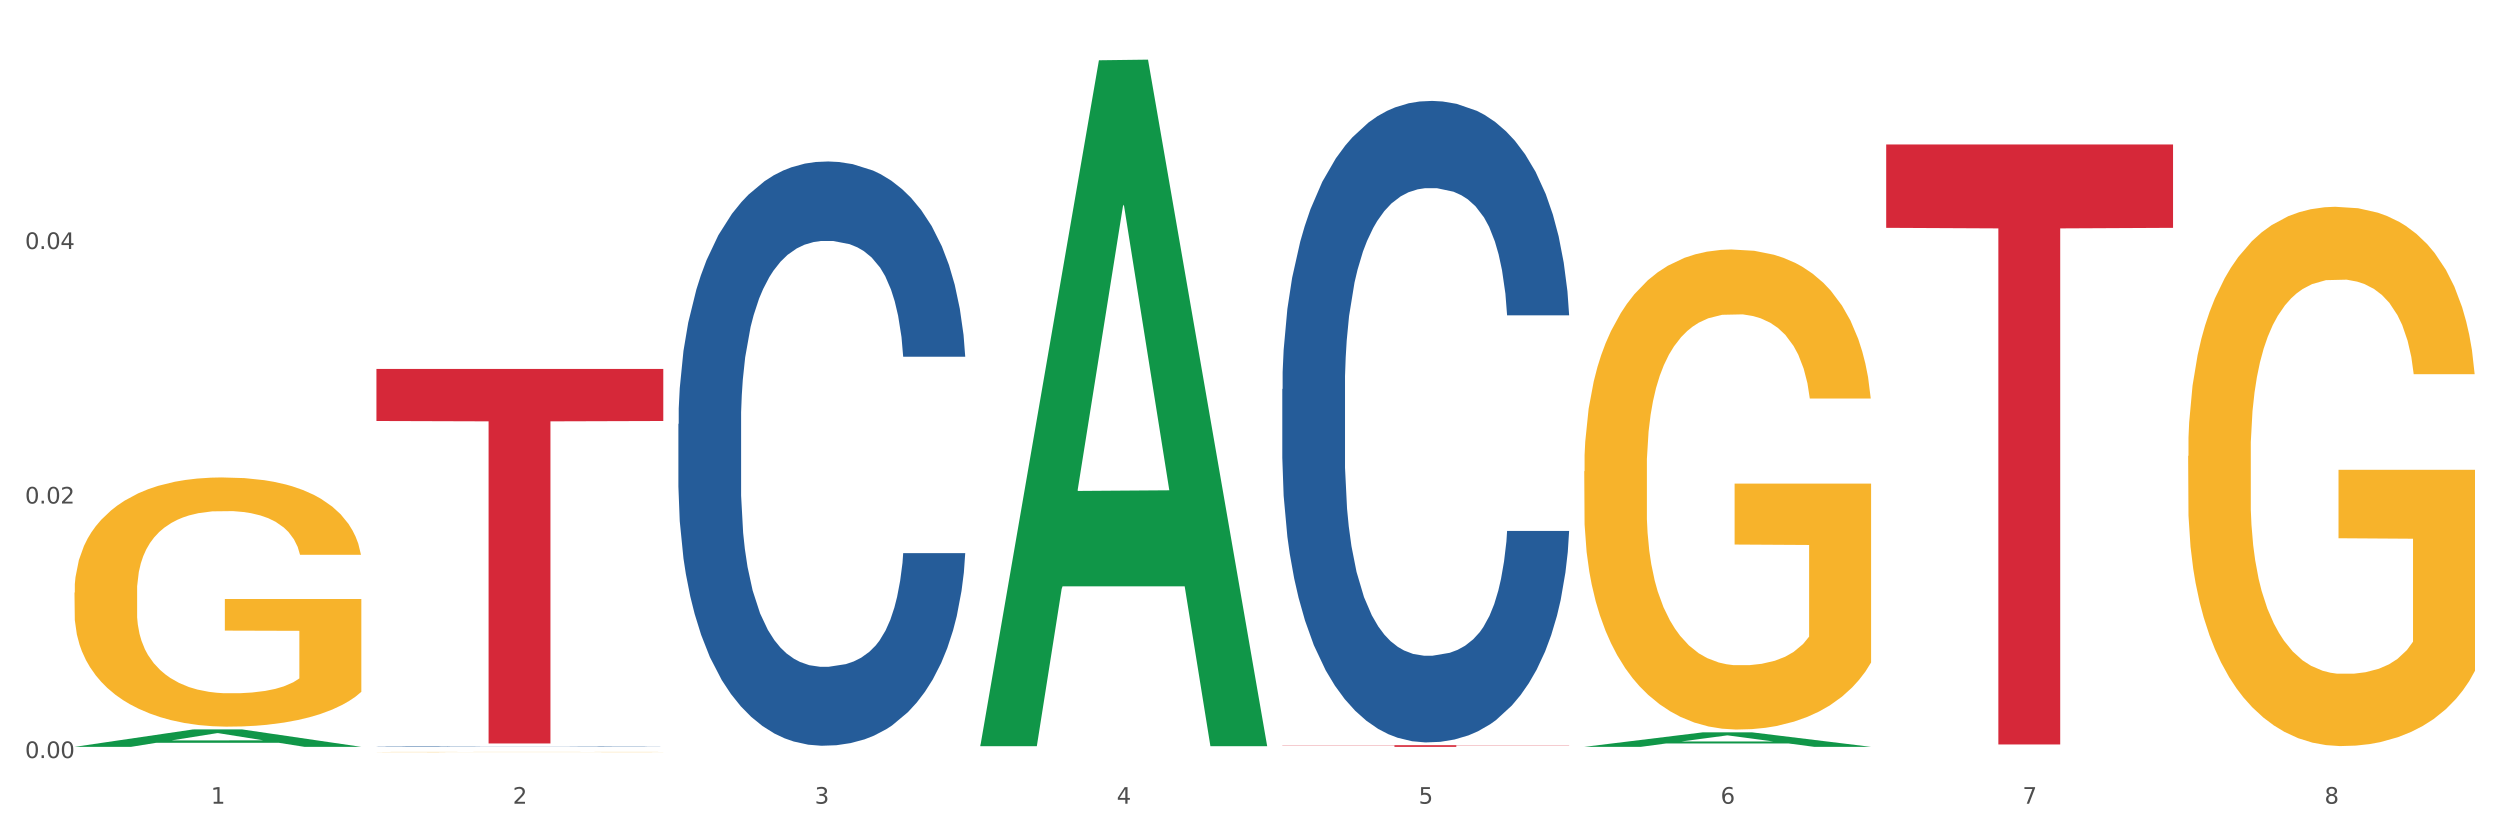 <?xml version="1.0" encoding="utf-8" standalone="no"?>
<!DOCTYPE svg PUBLIC "-//W3C//DTD SVG 1.1//EN"
  "http://www.w3.org/Graphics/SVG/1.1/DTD/svg11.dtd">
<svg xmlns:xlink="http://www.w3.org/1999/xlink" width="1080pt" height="360pt" viewBox="0 0 1080 360" xmlns="http://www.w3.org/2000/svg" version="1.1">
 <rect x="0" y="0" width="1080" height="360" fill="#333333" stroke="none"/>
 <defs>
  <style type="text/css">*{stroke-linejoin: round; stroke-linecap: butt}</style>
 </defs>
 <g id="figure_1">
  <g id="patch_1">
   <path d="M 0 360 
L 1080 360 
L 1080 0 
L 0 0 
z
" style="fill: #ffffff; stroke: #ffffff; stroke-linejoin: miter"/>
  </g>
  <g id="axes_1">
   <g id="matplotlib.axis_1">
    <g id="xtick_1">
     <g id="text_1">
      <!-- 1 -->
      <g style="fill: #4d4d4d" transform="translate(91.082 347.204) scale(0.096 -0.096)">
       <defs>
        <path id="DejaVuSans-31" d="M 794 531 
L 1825 531 
L 1825 4091 
L 703 3866 
L 703 4441 
L 1819 4666 
L 2450 4666 
L 2450 531 
L 3481 531 
L 3481 0 
L 794 0 
L 794 531 
z
" transform="scale(0.016)"/>
       </defs>
       <use xlink:href="#DejaVuSans-31"/>
      </g>
     </g>
    </g>
    <g id="xtick_2">
     <g id="text_2">
      <!-- 2 -->
      <g style="fill: #4d4d4d" transform="translate(221.525 347.204) scale(0.096 -0.096)">
       <defs>
        <path id="DejaVuSans-32" d="M 1228 531 
L 3431 531 
L 3431 0 
L 469 0 
L 469 531 
Q 828 903 1448 1529 
Q 2069 2156 2228 2338 
Q 2531 2678 2651 2914 
Q 2772 3150 2772 3378 
Q 2772 3750 2511 3984 
Q 2250 4219 1831 4219 
Q 1534 4219 1204 4116 
Q 875 4013 500 3803 
L 500 4441 
Q 881 4594 1212 4672 
Q 1544 4750 1819 4750 
Q 2544 4750 2975 4387 
Q 3406 4025 3406 3419 
Q 3406 3131 3298 2873 
Q 3191 2616 2906 2266 
Q 2828 2175 2409 1742 
Q 1991 1309 1228 531 
z
" transform="scale(0.016)"/>
       </defs>
       <use xlink:href="#DejaVuSans-32"/>
      </g>
     </g>
    </g>
    <g id="xtick_3">
     <g id="text_3">
      <!-- 3 -->
      <g style="fill: #4d4d4d" transform="translate(351.968 347.204) scale(0.096 -0.096)">
       <defs>
        <path id="DejaVuSans-33" d="M 2597 2516 
Q 3050 2419 3304 2112 
Q 3559 1806 3559 1356 
Q 3559 666 3084 287 
Q 2609 -91 1734 -91 
Q 1441 -91 1130 -33 
Q 819 25 488 141 
L 488 750 
Q 750 597 1062 519 
Q 1375 441 1716 441 
Q 2309 441 2620 675 
Q 2931 909 2931 1356 
Q 2931 1769 2642 2001 
Q 2353 2234 1838 2234 
L 1294 2234 
L 1294 2753 
L 1863 2753 
Q 2328 2753 2575 2939 
Q 2822 3125 2822 3475 
Q 2822 3834 2567 4026 
Q 2313 4219 1838 4219 
Q 1578 4219 1281 4162 
Q 984 4106 628 3988 
L 628 4550 
Q 988 4650 1302 4700 
Q 1616 4750 1894 4750 
Q 2613 4750 3031 4423 
Q 3450 4097 3450 3541 
Q 3450 3153 3228 2886 
Q 3006 2619 2597 2516 
z
" transform="scale(0.016)"/>
       </defs>
       <use xlink:href="#DejaVuSans-33"/>
      </g>
     </g>
    </g>
    <g id="xtick_4">
     <g id="text_4">
      <!-- 4 -->
      <g style="fill: #4d4d4d" transform="translate(482.412 347.204) scale(0.096 -0.096)">
       <defs>
        <path id="DejaVuSans-34" d="M 2419 4116 
L 825 1625 
L 2419 1625 
L 2419 4116 
z
M 2253 4666 
L 3047 4666 
L 3047 1625 
L 3713 1625 
L 3713 1100 
L 3047 1100 
L 3047 0 
L 2419 0 
L 2419 1100 
L 313 1100 
L 313 1709 
L 2253 4666 
z
" transform="scale(0.016)"/>
       </defs>
       <use xlink:href="#DejaVuSans-34"/>
      </g>
     </g>
    </g>
    <g id="xtick_5">
     <g id="text_5">
      <!-- 5 -->
      <g style="fill: #4d4d4d" transform="translate(612.855 347.204) scale(0.096 -0.096)">
       <defs>
        <path id="DejaVuSans-35" d="M 691 4666 
L 3169 4666 
L 3169 4134 
L 1269 4134 
L 1269 2991 
Q 1406 3038 1543 3061 
Q 1681 3084 1819 3084 
Q 2600 3084 3056 2656 
Q 3513 2228 3513 1497 
Q 3513 744 3044 326 
Q 2575 -91 1722 -91 
Q 1428 -91 1123 -41 
Q 819 9 494 109 
L 494 744 
Q 775 591 1075 516 
Q 1375 441 1709 441 
Q 2250 441 2565 725 
Q 2881 1009 2881 1497 
Q 2881 1984 2565 2268 
Q 2250 2553 1709 2553 
Q 1456 2553 1204 2497 
Q 953 2441 691 2322 
L 691 4666 
z
" transform="scale(0.016)"/>
       </defs>
       <use xlink:href="#DejaVuSans-35"/>
      </g>
     </g>
    </g>
    <g id="xtick_6">
     <g id="text_6">
      <!-- 6 -->
      <g style="fill: #4d4d4d" transform="translate(743.299 347.204) scale(0.096 -0.096)">
       <defs>
        <path id="DejaVuSans-36" d="M 2113 2584 
Q 1688 2584 1439 2293 
Q 1191 2003 1191 1497 
Q 1191 994 1439 701 
Q 1688 409 2113 409 
Q 2538 409 2786 701 
Q 3034 994 3034 1497 
Q 3034 2003 2786 2293 
Q 2538 2584 2113 2584 
z
M 3366 4563 
L 3366 3988 
Q 3128 4100 2886 4159 
Q 2644 4219 2406 4219 
Q 1781 4219 1451 3797 
Q 1122 3375 1075 2522 
Q 1259 2794 1537 2939 
Q 1816 3084 2150 3084 
Q 2853 3084 3261 2657 
Q 3669 2231 3669 1497 
Q 3669 778 3244 343 
Q 2819 -91 2113 -91 
Q 1303 -91 875 529 
Q 447 1150 447 2328 
Q 447 3434 972 4092 
Q 1497 4750 2381 4750 
Q 2619 4750 2861 4703 
Q 3103 4656 3366 4563 
z
" transform="scale(0.016)"/>
       </defs>
       <use xlink:href="#DejaVuSans-36"/>
      </g>
     </g>
    </g>
    <g id="xtick_7">
     <g id="text_7">
      <!-- 7 -->
      <g style="fill: #4d4d4d" transform="translate(873.742 347.204) scale(0.096 -0.096)">
       <defs>
        <path id="DejaVuSans-37" d="M 525 4666 
L 3525 4666 
L 3525 4397 
L 1831 0 
L 1172 0 
L 2766 4134 
L 525 4134 
L 525 4666 
z
" transform="scale(0.016)"/>
       </defs>
       <use xlink:href="#DejaVuSans-37"/>
      </g>
     </g>
    </g>
    <g id="xtick_8">
     <g id="text_8">
      <!-- 8 -->
      <g style="fill: #4d4d4d" transform="translate(1004.185 347.204) scale(0.096 -0.096)">
       <defs>
        <path id="DejaVuSans-38" d="M 2034 2216 
Q 1584 2216 1326 1975 
Q 1069 1734 1069 1313 
Q 1069 891 1326 650 
Q 1584 409 2034 409 
Q 2484 409 2743 651 
Q 3003 894 3003 1313 
Q 3003 1734 2745 1975 
Q 2488 2216 2034 2216 
z
M 1403 2484 
Q 997 2584 770 2862 
Q 544 3141 544 3541 
Q 544 4100 942 4425 
Q 1341 4750 2034 4750 
Q 2731 4750 3128 4425 
Q 3525 4100 3525 3541 
Q 3525 3141 3298 2862 
Q 3072 2584 2669 2484 
Q 3125 2378 3379 2068 
Q 3634 1759 3634 1313 
Q 3634 634 3220 271 
Q 2806 -91 2034 -91 
Q 1263 -91 848 271 
Q 434 634 434 1313 
Q 434 1759 690 2068 
Q 947 2378 1403 2484 
z
M 1172 3481 
Q 1172 3119 1398 2916 
Q 1625 2713 2034 2713 
Q 2441 2713 2670 2916 
Q 2900 3119 2900 3481 
Q 2900 3844 2670 4047 
Q 2441 4250 2034 4250 
Q 1625 4250 1398 4047 
Q 1172 3844 1172 3481 
z
" transform="scale(0.016)"/>
       </defs>
       <use xlink:href="#DejaVuSans-38"/>
      </g>
     </g>
    </g>
    <g id="xtick_9"/>
    <g id="xtick_10"/>
    <g id="xtick_11"/>
    <g id="xtick_12"/>
    <g id="xtick_13"/>
    <g id="xtick_14"/>
    <g id="xtick_15"/>
   </g>
   <g id="matplotlib.axis_2">
    <g id="ytick_1">
     <g id="text_9">
      <!-- 0.00 -->
      <g style="fill: #4d4d4d" transform="translate(10.8 327.485) scale(0.096 -0.096)">
       <defs>
        <path id="DejaVuSans-30" d="M 2034 4250 
Q 1547 4250 1301 3770 
Q 1056 3291 1056 2328 
Q 1056 1369 1301 889 
Q 1547 409 2034 409 
Q 2525 409 2770 889 
Q 3016 1369 3016 2328 
Q 3016 3291 2770 3770 
Q 2525 4250 2034 4250 
z
M 2034 4750 
Q 2819 4750 3233 4129 
Q 3647 3509 3647 2328 
Q 3647 1150 3233 529 
Q 2819 -91 2034 -91 
Q 1250 -91 836 529 
Q 422 1150 422 2328 
Q 422 3509 836 4129 
Q 1250 4750 2034 4750 
z
" transform="scale(0.016)"/>
        <path id="DejaVuSans-2e" d="M 684 794 
L 1344 794 
L 1344 0 
L 684 0 
L 684 794 
z
" transform="scale(0.016)"/>
       </defs>
       <use xlink:href="#DejaVuSans-30"/>
       <use xlink:href="#DejaVuSans-2e" transform="translate(63.623 0)"/>
       <use xlink:href="#DejaVuSans-30" transform="translate(95.41 0)"/>
       <use xlink:href="#DejaVuSans-30" transform="translate(159.033 0)"/>
      </g>
     </g>
    </g>
    <g id="ytick_2">
     <g id="text_10">
      <!-- 0.02 -->
      <g style="fill: #4d4d4d" transform="translate(10.8 217.529) scale(0.096 -0.096)">
       <use xlink:href="#DejaVuSans-30"/>
       <use xlink:href="#DejaVuSans-2e" transform="translate(63.623 0)"/>
       <use xlink:href="#DejaVuSans-30" transform="translate(95.41 0)"/>
       <use xlink:href="#DejaVuSans-32" transform="translate(159.033 0)"/>
      </g>
     </g>
    </g>
    <g id="ytick_3">
     <g id="text_11">
      <!-- 0.04 -->
      <g style="fill: #4d4d4d" transform="translate(10.8 107.572) scale(0.096 -0.096)">
       <use xlink:href="#DejaVuSans-30"/>
       <use xlink:href="#DejaVuSans-2e" transform="translate(63.623 0)"/>
       <use xlink:href="#DejaVuSans-30" transform="translate(95.41 0)"/>
       <use xlink:href="#DejaVuSans-34" transform="translate(159.033 0)"/>
      </g>
     </g>
    </g>
    <g id="ytick_4"/>
    <g id="ytick_5"/>
    <g id="ytick_6"/>
   </g>
   <g id="PolyCollection_1">
    <path d="M 32.175 322.632 
L 32.303 322.624 
L 83.404 315.116 
L 104.611 315.109 
L 156.096 322.646 
L 131.567 322.646 
L 120.453 320.891 
L 67.691 320.891 
L 67.307 320.919 
L 56.576 322.646 
L 32.175 322.646 
L 32.175 322.632 
L 74.334 319.843 
L 113.81 319.836 
L 94.263 316.715 
L 94.008 316.701 
L 93.752 316.722 
L 74.206 319.836 
L 74.334 319.843 
L 32.175 322.632 
z
" clip-path="url(#p61a696b491)" style="fill: #109648"/>
    <path d="M 684.392 203.612 
L 684.538 203.423 
L 684.538 196.604 
L 684.831 190.733 
L 686.294 176.527 
L 688.489 164.784 
L 690.098 158.534 
L 691.707 153.42 
L 693.609 148.306 
L 695.95 143.003 
L 700.193 135.237 
L 702.827 131.26 
L 706.045 127.093 
L 711.898 121.032 
L 716.14 117.623 
L 720.53 114.781 
L 727.699 111.372 
L 732.38 109.857 
L 737.355 108.721 
L 743.353 107.963 
L 747.889 107.773 
L 757.838 108.342 
L 766.323 110.046 
L 770.42 111.372 
L 775.687 113.645 
L 778.467 115.16 
L 783.002 118.191 
L 787.684 122.168 
L 790.903 125.577 
L 795.731 132.017 
L 799.389 138.457 
L 802.754 146.412 
L 804.509 151.905 
L 805.826 157.019 
L 806.996 162.89 
L 808.167 172.171 
L 781.832 172.171 
L 780.808 165.542 
L 779.198 159.291 
L 776.857 153.23 
L 774.809 149.442 
L 771.298 144.707 
L 768.079 141.677 
L 764.714 139.404 
L 760.617 137.51 
L 757.399 136.563 
L 752.863 135.805 
L 743.939 135.995 
L 737.94 137.51 
L 733.843 139.404 
L 731.21 141.109 
L 728.869 143.003 
L 726.236 145.654 
L 723.163 149.632 
L 720.968 153.23 
L 718.774 157.776 
L 717.018 162.322 
L 715.409 167.625 
L 714.092 173.307 
L 713.068 179.179 
L 712.19 186.376 
L 711.459 198.309 
L 711.459 224.257 
L 711.751 230.129 
L 712.483 237.894 
L 713.361 243.766 
L 714.824 250.774 
L 716.14 255.509 
L 718.628 262.327 
L 721.407 268.009 
L 723.602 271.608 
L 725.797 274.639 
L 729.601 278.805 
L 733.843 282.215 
L 737.501 284.298 
L 742.475 286.192 
L 745.841 286.95 
L 748.767 287.329 
L 755.936 287.329 
L 761.056 286.76 
L 766.762 285.435 
L 771.151 283.73 
L 774.809 281.647 
L 778.906 278.237 
L 781.539 275.017 
L 781.539 235.432 
L 749.352 235.242 
L 749.352 208.915 
L 808.313 208.915 
L 808.313 286.192 
L 805.826 290.17 
L 803.046 293.768 
L 800.12 296.988 
L 795.731 300.966 
L 790.464 304.754 
L 785.782 307.405 
L 780.808 309.678 
L 774.955 311.762 
L 767.348 313.656 
L 762.666 314.413 
L 756.813 314.982 
L 749.937 315.171 
L 743.939 314.792 
L 738.086 313.845 
L 731.941 312.141 
L 725.943 309.678 
L 721.407 307.216 
L 716.872 304.186 
L 712.044 300.208 
L 708.24 296.42 
L 705.314 293.011 
L 702.095 288.654 
L 698.584 282.972 
L 695.95 277.858 
L 693.609 272.555 
L 691.122 265.737 
L 689.366 259.865 
L 687.611 252.478 
L 686.587 246.986 
L 685.416 238.462 
L 684.538 226.53 
L 684.392 203.612 
z
" clip-path="url(#p61a696b491)" style="fill: #f7b32b"/>
    <path d="M 945.279 196.987 
L 945.425 196.775 
L 945.425 189.115 
L 945.718 182.519 
L 947.181 166.56 
L 949.375 153.368 
L 950.985 146.346 
L 952.594 140.601 
L 954.496 134.856 
L 956.837 128.898 
L 961.08 120.175 
L 963.713 115.706 
L 966.932 111.025 
L 972.784 104.216 
L 977.027 100.386 
L 981.416 97.195 
L 988.585 93.365 
L 993.267 91.662 
L 998.242 90.386 
L 1004.24 89.535 
L 1008.776 89.322 
L 1018.724 89.96 
L 1027.21 91.875 
L 1031.307 93.365 
L 1036.574 95.918 
L 1039.354 97.62 
L 1043.889 101.025 
L 1048.571 105.493 
L 1051.79 109.323 
L 1056.618 116.557 
L 1060.275 123.792 
L 1063.64 132.728 
L 1065.396 138.899 
L 1066.713 144.644 
L 1067.883 151.24 
L 1069.054 161.666 
L 1042.719 161.666 
L 1041.694 154.219 
L 1040.085 147.197 
L 1037.744 140.388 
L 1035.696 136.133 
L 1032.185 130.813 
L 1028.966 127.409 
L 1025.601 124.856 
L 1021.504 122.728 
L 1018.285 121.664 
L 1013.75 120.813 
L 1004.825 121.026 
L 998.827 122.728 
L 994.73 124.856 
L 992.097 126.771 
L 989.756 128.898 
L 987.122 131.877 
L 984.05 136.346 
L 981.855 140.388 
L 979.661 145.495 
L 977.905 150.602 
L 976.296 156.56 
L 974.979 162.943 
L 973.955 169.539 
L 973.077 177.625 
L 972.345 191.03 
L 972.345 220.18 
L 972.638 226.776 
L 973.37 235.5 
L 974.247 242.096 
L 975.71 249.969 
L 977.027 255.289 
L 979.514 262.949 
L 982.294 269.332 
L 984.489 273.375 
L 986.683 276.779 
L 990.487 281.46 
L 994.73 285.29 
L 998.388 287.631 
L 1003.362 289.759 
L 1006.727 290.61 
L 1009.653 291.035 
L 1016.822 291.035 
L 1021.943 290.397 
L 1027.649 288.908 
L 1032.038 286.993 
L 1035.696 284.652 
L 1039.792 280.822 
L 1042.426 277.205 
L 1042.426 232.734 
L 1010.239 232.521 
L 1010.239 202.945 
L 1069.2 202.945 
L 1069.2 289.759 
L 1066.713 294.227 
L 1063.933 298.27 
L 1061.007 301.887 
L 1056.618 306.355 
L 1051.351 310.611 
L 1046.669 313.59 
L 1041.694 316.143 
L 1035.842 318.484 
L 1028.234 320.612 
L 1023.553 321.463 
L 1017.7 322.101 
L 1010.824 322.314 
L 1004.825 321.888 
L 998.973 320.824 
L 992.828 318.909 
L 986.83 316.143 
L 982.294 313.377 
L 977.759 309.973 
L 972.931 305.504 
L 969.127 301.249 
L 966.201 297.419 
L 962.982 292.525 
L 959.47 286.142 
L 956.837 280.397 
L 954.496 274.439 
L 952.009 266.779 
L 950.253 260.183 
L 948.498 251.884 
L 947.473 245.714 
L 946.303 236.139 
L 945.425 222.734 
L 945.279 196.987 
z
" clip-path="url(#p61a696b491)" style="fill: #f7b32b"/>
    <path d="M 553.949 168.111 
L 554.095 167.858 
L 554.095 160.772 
L 554.535 151.154 
L 556.146 133.437 
L 558.196 120.023 
L 561.712 104.331 
L 563.616 97.751 
L 566.106 90.411 
L 571.233 78.515 
L 577.092 68.391 
L 581.194 62.823 
L 584.27 59.28 
L 591.154 52.952 
L 595.109 50.168 
L 599.211 47.891 
L 602.726 46.372 
L 608.585 44.6 
L 613.273 43.841 
L 618.692 43.588 
L 623.233 43.841 
L 629.239 44.853 
L 638.028 47.891 
L 641.397 49.662 
L 645.937 52.699 
L 650.625 56.749 
L 654.433 60.798 
L 658.828 66.62 
L 663.368 74.213 
L 667.763 83.83 
L 670.839 92.689 
L 673.329 102.053 
L 675.526 113.443 
L 677.137 125.844 
L 677.87 136.221 
L 651.064 136.221 
L 650.332 126.857 
L 648.867 116.733 
L 647.402 109.899 
L 645.791 104.331 
L 643.301 98.004 
L 641.104 93.954 
L 637.442 89.145 
L 634.073 86.108 
L 631.289 84.336 
L 627.92 82.818 
L 620.743 81.299 
L 615.616 81.299 
L 612.394 81.805 
L 608.439 83.071 
L 605.07 84.843 
L 601.115 87.88 
L 598.039 91.17 
L 594.963 95.473 
L 593.205 98.51 
L 590.568 104.078 
L 588.811 108.634 
L 586.467 116.48 
L 585.149 122.048 
L 582.805 136.474 
L 581.78 147.104 
L 581.34 154.444 
L 581.047 162.543 
L 581.047 202.026 
L 581.926 219.743 
L 582.658 227.336 
L 583.83 235.941 
L 586.027 247.078 
L 589.25 257.961 
L 592.619 265.807 
L 595.402 270.616 
L 598.039 274.159 
L 600.675 276.943 
L 603.898 279.474 
L 606.535 280.992 
L 610.489 282.511 
L 615.177 283.27 
L 618.839 283.27 
L 626.309 282.005 
L 629.678 280.739 
L 632.901 278.968 
L 636.416 276.184 
L 639.199 273.146 
L 640.811 270.869 
L 643.447 266.06 
L 645.498 260.998 
L 647.256 255.177 
L 648.428 250.115 
L 649.746 242.522 
L 650.771 233.917 
L 651.064 229.361 
L 677.87 229.361 
L 677.284 238.472 
L 676.259 247.331 
L 674.208 259.226 
L 672.597 266.06 
L 670.106 274.412 
L 667.47 281.499 
L 663.808 289.345 
L 660.439 295.166 
L 656.923 300.228 
L 653.115 304.784 
L 646.23 311.111 
L 643.74 312.883 
L 638.467 315.92 
L 634.366 317.691 
L 628.36 319.463 
L 622.208 320.476 
L 615.763 320.729 
L 610.05 320.222 
L 603.751 318.704 
L 599.797 317.185 
L 595.402 314.907 
L 590.275 311.364 
L 585.442 307.061 
L 580.901 301.999 
L 576.653 296.178 
L 572.698 289.598 
L 567.571 278.715 
L 563.763 268.085 
L 560.98 258.214 
L 559.075 249.862 
L 557.171 239.232 
L 556.146 231.892 
L 554.535 214.175 
L 553.949 197.724 
L 553.949 168.111 
z
" clip-path="url(#p61a696b491)" style="fill: #255c99"/>
    <path d="M 293.062 183.167 
L 293.208 182.937 
L 293.208 176.482 
L 293.648 167.722 
L 295.259 151.586 
L 297.31 139.368 
L 300.825 125.076 
L 302.729 119.083 
L 305.22 112.398 
L 310.346 101.563 
L 316.205 92.342 
L 320.307 87.271 
L 323.383 84.044 
L 330.267 78.281 
L 334.222 75.745 
L 338.324 73.67 
L 341.839 72.287 
L 347.698 70.673 
L 352.386 69.982 
L 357.806 69.751 
L 362.346 69.982 
L 368.352 70.904 
L 377.141 73.67 
L 380.51 75.284 
L 385.051 78.05 
L 389.738 81.738 
L 393.546 85.427 
L 397.941 90.729 
L 402.482 97.644 
L 406.876 106.404 
L 409.952 114.472 
L 412.442 123.001 
L 414.639 133.375 
L 416.251 144.67 
L 416.983 154.122 
L 390.177 154.122 
L 389.445 145.592 
L 387.98 136.372 
L 386.515 130.148 
L 384.904 125.076 
L 382.414 119.313 
L 380.217 115.625 
L 376.555 111.245 
L 373.186 108.479 
L 370.403 106.865 
L 367.034 105.482 
L 359.856 104.099 
L 354.729 104.099 
L 351.507 104.56 
L 347.552 105.712 
L 344.183 107.326 
L 340.228 110.092 
L 337.152 113.089 
L 334.076 117.008 
L 332.318 119.774 
L 329.682 124.846 
L 327.924 128.995 
L 325.58 136.141 
L 324.262 141.213 
L 321.918 154.352 
L 320.893 164.034 
L 320.453 170.719 
L 320.16 178.096 
L 320.16 214.057 
L 321.039 230.193 
L 321.772 237.109 
L 322.944 244.947 
L 325.141 255.09 
L 328.363 265.002 
L 331.732 272.148 
L 334.515 276.528 
L 337.152 279.755 
L 339.789 282.291 
L 343.011 284.596 
L 345.648 285.979 
L 349.603 287.362 
L 354.29 288.054 
L 357.952 288.054 
L 365.422 286.901 
L 368.791 285.749 
L 372.014 284.135 
L 375.529 281.599 
L 378.313 278.833 
L 379.924 276.758 
L 382.56 272.379 
L 384.611 267.768 
L 386.369 262.466 
L 387.541 257.856 
L 388.859 250.94 
L 389.884 243.103 
L 390.177 238.953 
L 416.983 238.953 
L 416.397 247.252 
L 415.372 255.32 
L 413.321 266.155 
L 411.71 272.379 
L 409.22 279.986 
L 406.583 286.44 
L 402.921 293.586 
L 399.552 298.888 
L 396.037 303.499 
L 392.228 307.648 
L 385.344 313.411 
L 382.853 315.025 
L 377.58 317.791 
L 373.479 319.405 
L 367.473 321.018 
L 361.321 321.94 
L 354.876 322.171 
L 349.163 321.71 
L 342.865 320.327 
L 338.91 318.944 
L 334.515 316.869 
L 329.389 313.642 
L 324.555 309.723 
L 320.014 305.112 
L 315.766 299.81 
L 311.811 293.817 
L 306.684 283.905 
L 302.876 274.223 
L 300.093 265.232 
L 298.189 257.625 
L 296.284 247.943 
L 295.259 241.258 
L 293.648 225.122 
L 293.062 210.138 
L 293.062 183.167 
z
" clip-path="url(#p61a696b491)" style="fill: #255c99"/>
    <path d="M 162.618 324.879 
L 162.765 324.879 
L 162.765 324.874 
L 163.057 324.871 
L 164.52 324.862 
L 166.715 324.854 
L 168.324 324.85 
L 169.934 324.847 
L 171.836 324.844 
L 174.177 324.84 
L 178.419 324.836 
L 181.053 324.833 
L 184.272 324.83 
L 190.124 324.827 
L 194.367 324.824 
L 198.756 324.823 
L 205.925 324.82 
L 210.607 324.82 
L 215.581 324.819 
L 221.58 324.818 
L 226.115 324.818 
L 236.064 324.819 
L 244.55 324.82 
L 248.646 324.82 
L 253.913 324.822 
L 256.693 324.823 
L 261.229 324.825 
L 265.91 324.827 
L 269.129 324.829 
L 273.957 324.834 
L 277.615 324.838 
L 280.98 324.843 
L 282.736 324.846 
L 284.052 324.849 
L 285.223 324.853 
L 286.393 324.859 
L 260.058 324.859 
L 259.034 324.855 
L 257.425 324.851 
L 255.084 324.847 
L 253.036 324.845 
L 249.524 324.842 
L 246.305 324.84 
L 242.94 324.838 
L 238.844 324.837 
L 235.625 324.836 
L 231.09 324.836 
L 222.165 324.836 
L 216.166 324.837 
L 212.07 324.838 
L 209.436 324.839 
L 207.095 324.84 
L 204.462 324.842 
L 201.389 324.845 
L 199.195 324.847 
L 197 324.85 
L 195.245 324.853 
L 193.635 324.856 
L 192.319 324.86 
L 191.294 324.863 
L 190.417 324.868 
L 189.685 324.876 
L 189.685 324.892 
L 189.978 324.896 
L 190.709 324.901 
L 191.587 324.904 
L 193.05 324.909 
L 194.367 324.912 
L 196.854 324.916 
L 199.634 324.92 
L 201.828 324.922 
L 204.023 324.924 
L 207.827 324.926 
L 212.07 324.929 
L 215.727 324.93 
L 220.702 324.931 
L 224.067 324.932 
L 226.993 324.932 
L 234.162 324.932 
L 239.283 324.932 
L 244.989 324.931 
L 249.378 324.93 
L 253.036 324.928 
L 257.132 324.926 
L 259.766 324.924 
L 259.766 324.899 
L 227.578 324.899 
L 227.578 324.882 
L 286.54 324.882 
L 286.54 324.931 
L 284.052 324.934 
L 281.273 324.936 
L 278.346 324.938 
L 273.957 324.941 
L 268.69 324.943 
L 264.008 324.945 
L 259.034 324.946 
L 253.182 324.947 
L 245.574 324.949 
L 240.892 324.949 
L 235.04 324.949 
L 228.164 324.95 
L 222.165 324.949 
L 216.313 324.949 
L 210.168 324.948 
L 204.169 324.946 
L 199.634 324.944 
L 195.098 324.943 
L 190.27 324.94 
L 186.466 324.938 
L 183.54 324.935 
L 180.321 324.933 
L 176.81 324.929 
L 174.177 324.926 
L 171.836 324.923 
L 169.348 324.918 
L 167.593 324.914 
L 165.837 324.91 
L 164.813 324.906 
L 163.643 324.901 
L 162.765 324.893 
L 162.618 324.879 
z
" clip-path="url(#p61a696b491)" style="fill: #f7b32b"/>
    <path d="M 162.618 159.382 
L 286.54 159.382 
L 286.54 181.868 
L 237.793 182.02 
L 237.793 321.191 
L 211.071 321.191 
L 211.071 182.02 
L 162.618 181.868 
L 162.618 159.534 
L 162.618 159.382 
z
" clip-path="url(#p61a696b491)" style="fill: #d62839"/>
    <path d="M 553.949 321.921 
L 677.87 321.921 
L 677.87 322.022 
L 629.124 322.022 
L 629.124 322.646 
L 602.401 322.646 
L 602.401 322.022 
L 553.949 322.022 
L 553.949 321.922 
L 553.949 321.921 
z
" clip-path="url(#p61a696b491)" style="fill: #d62839"/>
    <path d="M 814.835 62.402 
L 938.757 62.402 
L 938.757 98.424 
L 890.01 98.667 
L 890.01 321.609 
L 863.288 321.609 
L 863.288 98.667 
L 814.835 98.424 
L 814.835 62.646 
L 814.835 62.402 
z
" clip-path="url(#p61a696b491)" style="fill: #d62839"/>
    <path d="M 162.618 322.501 
L 162.765 322.501 
L 162.765 322.495 
L 163.204 322.485 
L 164.816 322.469 
L 166.866 322.456 
L 170.382 322.441 
L 172.286 322.435 
L 174.776 322.428 
L 179.903 322.417 
L 185.762 322.407 
L 189.863 322.402 
L 192.94 322.399 
L 199.824 322.393 
L 203.779 322.39 
L 207.88 322.388 
L 211.396 322.386 
L 217.255 322.385 
L 221.942 322.384 
L 227.362 322.384 
L 231.903 322.384 
L 237.909 322.385 
L 246.697 322.388 
L 250.066 322.39 
L 254.607 322.392 
L 259.295 322.396 
L 263.103 322.4 
L 267.497 322.406 
L 272.038 322.413 
L 276.433 322.422 
L 279.509 322.43 
L 281.999 322.439 
L 284.196 322.45 
L 285.807 322.462 
L 286.54 322.471 
L 259.734 322.471 
L 259.002 322.462 
L 257.537 322.453 
L 256.072 322.446 
L 254.461 322.441 
L 251.971 322.435 
L 249.773 322.431 
L 246.111 322.427 
L 242.742 322.424 
L 239.959 322.422 
L 236.59 322.421 
L 229.413 322.419 
L 224.286 322.419 
L 221.064 322.42 
L 217.109 322.421 
L 213.74 322.423 
L 209.785 322.426 
L 206.709 322.429 
L 203.633 322.433 
L 201.875 322.436 
L 199.238 322.441 
L 197.48 322.445 
L 195.137 322.453 
L 193.818 322.458 
L 191.475 322.472 
L 190.449 322.482 
L 190.01 322.489 
L 189.717 322.496 
L 189.717 322.534 
L 190.596 322.55 
L 191.328 322.557 
L 192.5 322.566 
L 194.697 322.576 
L 197.92 322.586 
L 201.289 322.594 
L 204.072 322.598 
L 206.709 322.602 
L 209.345 322.604 
L 212.568 322.607 
L 215.204 322.608 
L 219.159 322.61 
L 223.847 322.61 
L 227.509 322.61 
L 234.979 322.609 
L 238.348 322.608 
L 241.571 322.606 
L 245.086 322.604 
L 247.869 322.601 
L 249.48 322.599 
L 252.117 322.594 
L 254.168 322.589 
L 255.926 322.584 
L 257.097 322.579 
L 258.416 322.572 
L 259.441 322.564 
L 259.734 322.559 
L 286.54 322.559 
L 285.954 322.568 
L 284.928 322.576 
L 282.878 322.588 
L 281.266 322.594 
L 278.776 322.602 
L 276.14 322.609 
L 272.478 322.616 
L 269.109 322.622 
L 265.593 322.626 
L 261.785 322.631 
L 254.9 322.637 
L 252.41 322.638 
L 247.137 322.641 
L 243.035 322.643 
L 237.03 322.645 
L 230.878 322.645 
L 224.433 322.646 
L 218.72 322.645 
L 212.421 322.644 
L 208.466 322.642 
L 204.072 322.64 
L 198.945 322.637 
L 194.111 322.633 
L 189.571 322.628 
L 185.323 322.623 
L 181.368 322.616 
L 176.241 322.606 
L 172.432 322.596 
L 169.649 322.587 
L 167.745 322.579 
L 165.841 322.569 
L 164.816 322.562 
L 163.204 322.545 
L 162.618 322.529 
L 162.618 322.501 
z
" clip-path="url(#p61a696b491)" style="fill: #255c99"/>
    <path d="M 32.175 256.002 
L 32.321 255.904 
L 32.321 252.364 
L 32.614 249.316 
L 34.077 241.942 
L 36.272 235.845 
L 37.881 232.601 
L 39.49 229.946 
L 41.392 227.291 
L 43.733 224.538 
L 47.976 220.507 
L 50.61 218.442 
L 53.828 216.279 
L 59.681 213.132 
L 63.923 211.362 
L 68.313 209.887 
L 75.482 208.117 
L 80.163 207.331 
L 85.138 206.741 
L 91.136 206.348 
L 95.672 206.249 
L 105.621 206.544 
L 114.106 207.429 
L 118.203 208.117 
L 123.47 209.297 
L 126.25 210.084 
L 130.785 211.657 
L 135.467 213.722 
L 138.686 215.492 
L 143.514 218.835 
L 147.172 222.178 
L 150.537 226.308 
L 152.292 229.159 
L 153.609 231.814 
L 154.779 234.862 
L 155.95 239.68 
L 129.615 239.68 
L 128.591 236.239 
L 126.981 232.994 
L 124.64 229.848 
L 122.592 227.881 
L 119.081 225.423 
L 115.862 223.85 
L 112.497 222.67 
L 108.4 221.686 
L 105.182 221.195 
L 100.646 220.802 
L 91.722 220.9 
L 85.723 221.686 
L 81.626 222.67 
L 78.993 223.555 
L 76.652 224.538 
L 74.019 225.915 
L 70.946 227.979 
L 68.752 229.848 
L 66.557 232.207 
L 64.801 234.567 
L 63.192 237.32 
L 61.875 240.27 
L 60.851 243.318 
L 59.973 247.055 
L 59.242 253.249 
L 59.242 266.72 
L 59.534 269.768 
L 60.266 273.799 
L 61.144 276.848 
L 62.607 280.486 
L 63.923 282.944 
L 66.411 286.484 
L 69.19 289.433 
L 71.385 291.302 
L 73.58 292.875 
L 77.384 295.038 
L 81.626 296.808 
L 85.284 297.889 
L 90.259 298.873 
L 93.624 299.266 
L 96.55 299.463 
L 103.719 299.463 
L 108.839 299.168 
L 114.545 298.479 
L 118.934 297.594 
L 122.592 296.513 
L 126.689 294.743 
L 129.322 293.071 
L 129.322 272.521 
L 97.135 272.423 
L 97.135 258.756 
L 156.096 258.756 
L 156.096 298.873 
L 153.609 300.938 
L 150.829 302.806 
L 147.903 304.477 
L 143.514 306.542 
L 138.247 308.509 
L 133.565 309.885 
L 128.591 311.065 
L 122.738 312.147 
L 115.131 313.13 
L 110.449 313.523 
L 104.596 313.818 
L 97.72 313.917 
L 91.722 313.72 
L 85.869 313.228 
L 79.724 312.343 
L 73.726 311.065 
L 69.19 309.787 
L 64.655 308.214 
L 59.827 306.149 
L 56.023 304.182 
L 53.097 302.412 
L 49.878 300.151 
L 46.367 297.201 
L 43.733 294.546 
L 41.392 291.793 
L 38.905 288.253 
L 37.149 285.205 
L 35.394 281.371 
L 34.37 278.519 
L 33.199 274.094 
L 32.321 267.9 
L 32.175 256.002 
z
" clip-path="url(#p61a696b491)" style="fill: #f7b32b"/>
    <path d="M 423.505 321.815 
L 423.633 321.537 
L 474.734 26.038 
L 495.942 25.759 
L 547.426 322.372 
L 522.898 322.372 
L 511.783 253.302 
L 459.021 253.302 
L 458.637 254.416 
L 447.906 322.372 
L 423.505 322.372 
L 423.505 321.815 
L 465.664 212.083 
L 505.14 211.804 
L 485.594 88.981 
L 485.338 88.424 
L 485.083 89.26 
L 465.536 211.804 
L 465.664 212.083 
L 423.505 321.815 
z
" clip-path="url(#p61a696b491)" style="fill: #109648"/>
    <path d="M 684.392 322.634 
L 684.52 322.628 
L 735.621 316.369 
L 756.828 316.363 
L 808.313 322.646 
L 783.784 322.646 
L 772.67 321.183 
L 719.908 321.183 
L 719.524 321.206 
L 708.793 322.646 
L 684.392 322.646 
L 684.392 322.634 
L 726.551 320.31 
L 766.027 320.304 
L 746.48 317.702 
L 746.225 317.691 
L 745.969 317.708 
L 726.423 320.304 
L 726.551 320.31 
L 684.392 322.634 
z
" clip-path="url(#p61a696b491)" style="fill: #109648"/>
   </g>
  </g>
 </g>
 <defs>
  <clipPath id="p61a696b491">
   <rect x="32.175" y="10.8" width="1037.025" height="329.109"/>
  </clipPath>
 </defs>
</svg>
